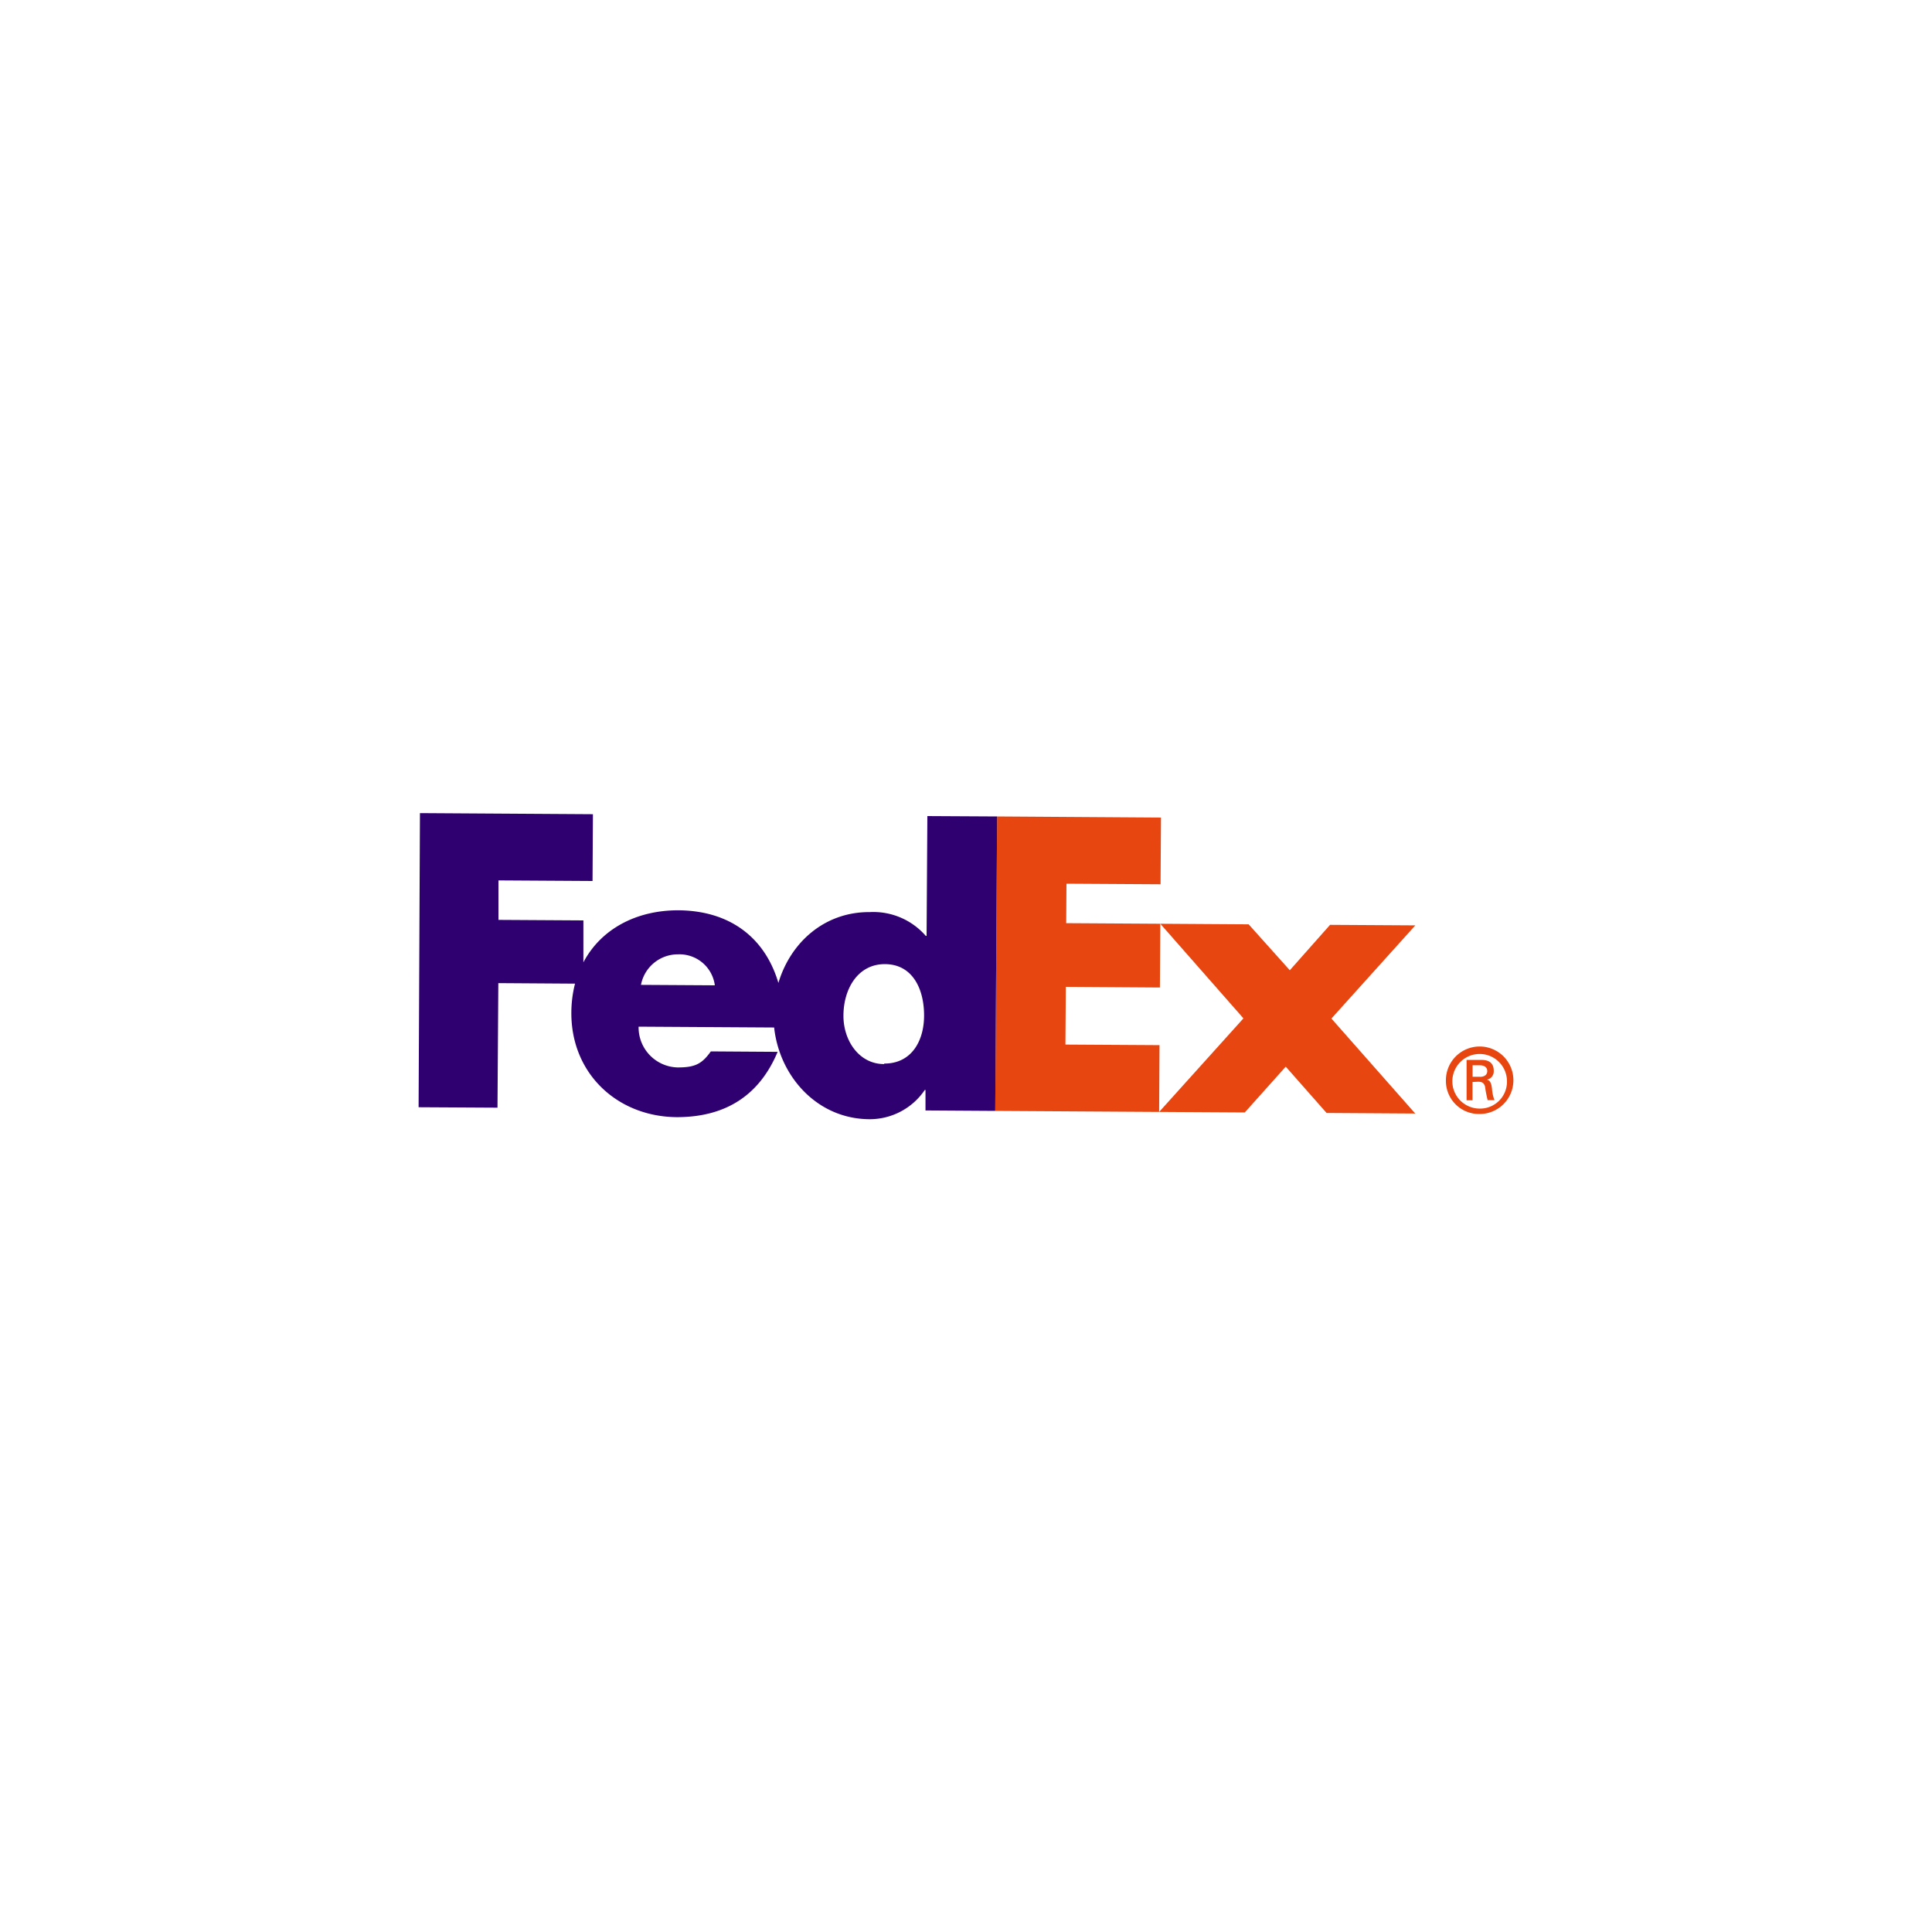 <svg id="Layer_1" data-name="Layer 1" xmlns="http://www.w3.org/2000/svg" viewBox="0 0 300 300"><path d="M234,167.82a4.24,4.24,0,1,0-4.27,4.32,4.17,4.17,0,0,0,4.27-4.32m-5.35.19,0,2.84h-.92l0-6.27,2.28,0c1.34,0,1.95.6,1.94,1.74a1.3,1.3,0,0,1-1.09,1.33v0c.52.08.72.56.82,1.42a6,6,0,0,0,.38,1.76H231a19.67,19.67,0,0,1-.41-2.13c-.16-.53-.44-.72-1.05-.73Zm1.14-.8c.89,0,1.15-.47,1.15-.89s-.25-.89-1.14-.9h-1.14v1.78h1.14Zm-5.27.55a5.24,5.24,0,1,1,5.21,5.22,5.13,5.13,0,0,1-5.21-5.22" fill="#e84610"/><polygon points="154.54 172.5 154.83 126.78 180.28 126.95 180.21 137.31 165.6 137.22 165.56 143.35 180.17 143.44 180.11 153.34 165.5 153.24 165.44 162.2 180.05 162.29 179.99 172.66 154.54 172.5" fill="#e84610"/><path d="M144,126.72l-.12,18.61h-.12a10.79,10.79,0,0,0-8.7-3.7c-7-.05-12.3,4.68-14.19,11-2.07-7-7.48-11.23-15.56-11.28-6.55,0-12,2.93-14.72,8.08l0-6.51-13.19-.08,0-6.13,14.61.09.06-10.37-26.86-.17L65,171.93l12.25.07.13-19.34,11.91.08a18.37,18.37,0,0,0-.57,4.48c-.06,9.48,7.14,16.19,16.39,16.25,7.75,0,12.88-3.55,15.64-10.14l-10.37-.07c-1.38,1.94-2.46,2.51-5.22,2.49a6.22,6.22,0,0,1-6-6.23v-.1l21.06.13v.11c.87,7.54,6.69,14.07,14.75,14.13a10.33,10.33,0,0,0,8.63-4.54h.11v3.18l10.83.07.29-45.72ZM99.53,152.93a5.83,5.83,0,0,1,5.74-4.74A5.54,5.54,0,0,1,111,153l-11.47-.07m37.76,12.3c-3.93,0-6.34-3.7-6.32-7.52,0-4.08,2.18-8,6.42-8,4.4,0,6.12,4,6.1,8,0,3.87-1.91,7.46-6.2,7.44" fill="#2f006f"/><polygon points="205.99 172.82 199.65 165.63 193.29 172.74 179.99 172.66 193.08 158.13 180.17 143.44 193.89 143.53 200.28 150.66 206.53 143.61 219.77 143.69 206.74 158.16 219.76 172.91 205.99 172.82" fill="#e84610"/></svg>